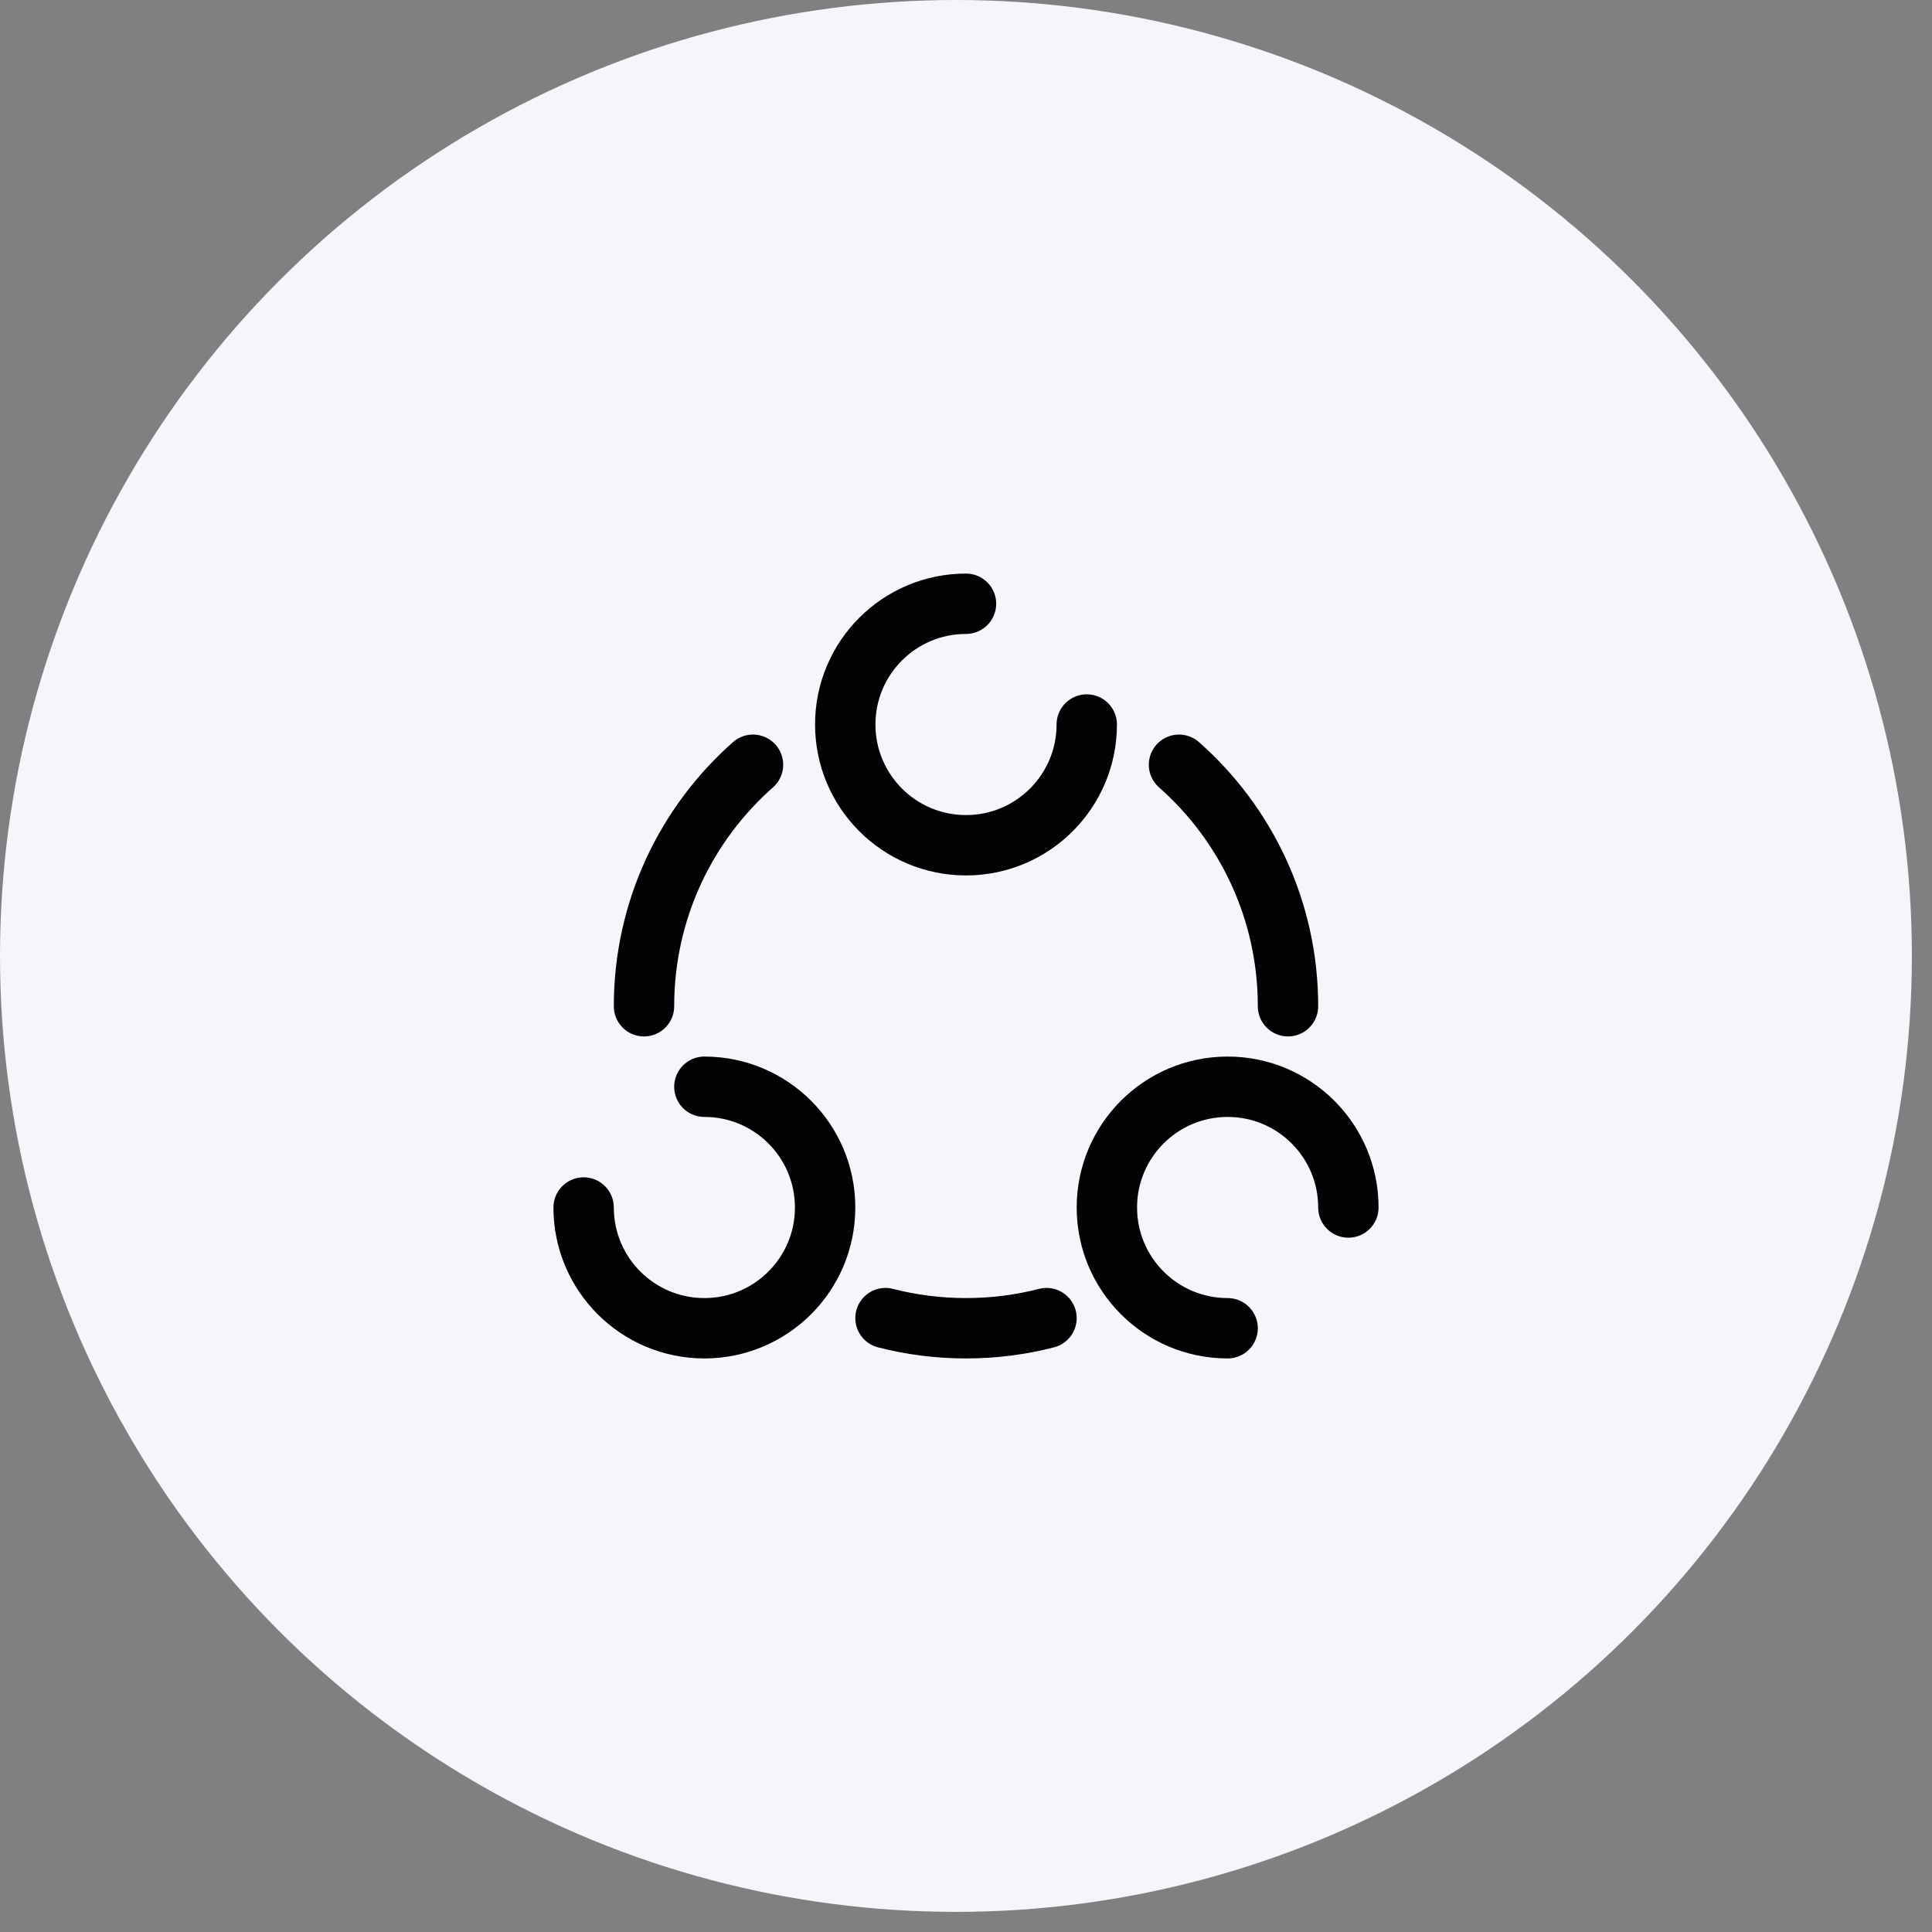 <svg width="48" height="48" viewBox="0 0 48 48" fill="none" xmlns="http://www.w3.org/2000/svg">
<rect x="0" y="0" width="48" height="48" fill="#808080" stroke="none"/>
<circle cx="23.75" cy="23.75" r="23.75" fill="#F5F5FB"/>
<path d="M24 15C22.343 15 21 16.343 21 18C21 19.657 22.343 21 24 21C25.657 21 27 19.657 27 18" stroke="#030303" stroke-width="1.5" stroke-linecap="round"/>
<path d="M17.5 27C19.157 27 20.5 28.343 20.5 30C20.5 31.657 19.157 33 17.5 33C15.843 33 14.5 31.657 14.5 30" stroke="#030303" stroke-width="1.5" stroke-linecap="round"/>
<path d="M30.5 33C28.843 33 27.5 31.657 27.5 30C27.5 28.343 28.843 27 30.5 27C32.157 27 33.5 28.343 33.5 30" stroke="#030303" stroke-width="1.5" stroke-linecap="round"/>
<path d="M32 25C32 22.611 30.953 20.466 29.292 19M16 25C16 22.611 17.047 20.466 18.708 19M22 32.748C22.639 32.913 23.309 33 24 33C24.691 33 25.361 32.913 26 32.748" stroke="#030303" stroke-width="1.5" stroke-linecap="round"/>
</svg>
